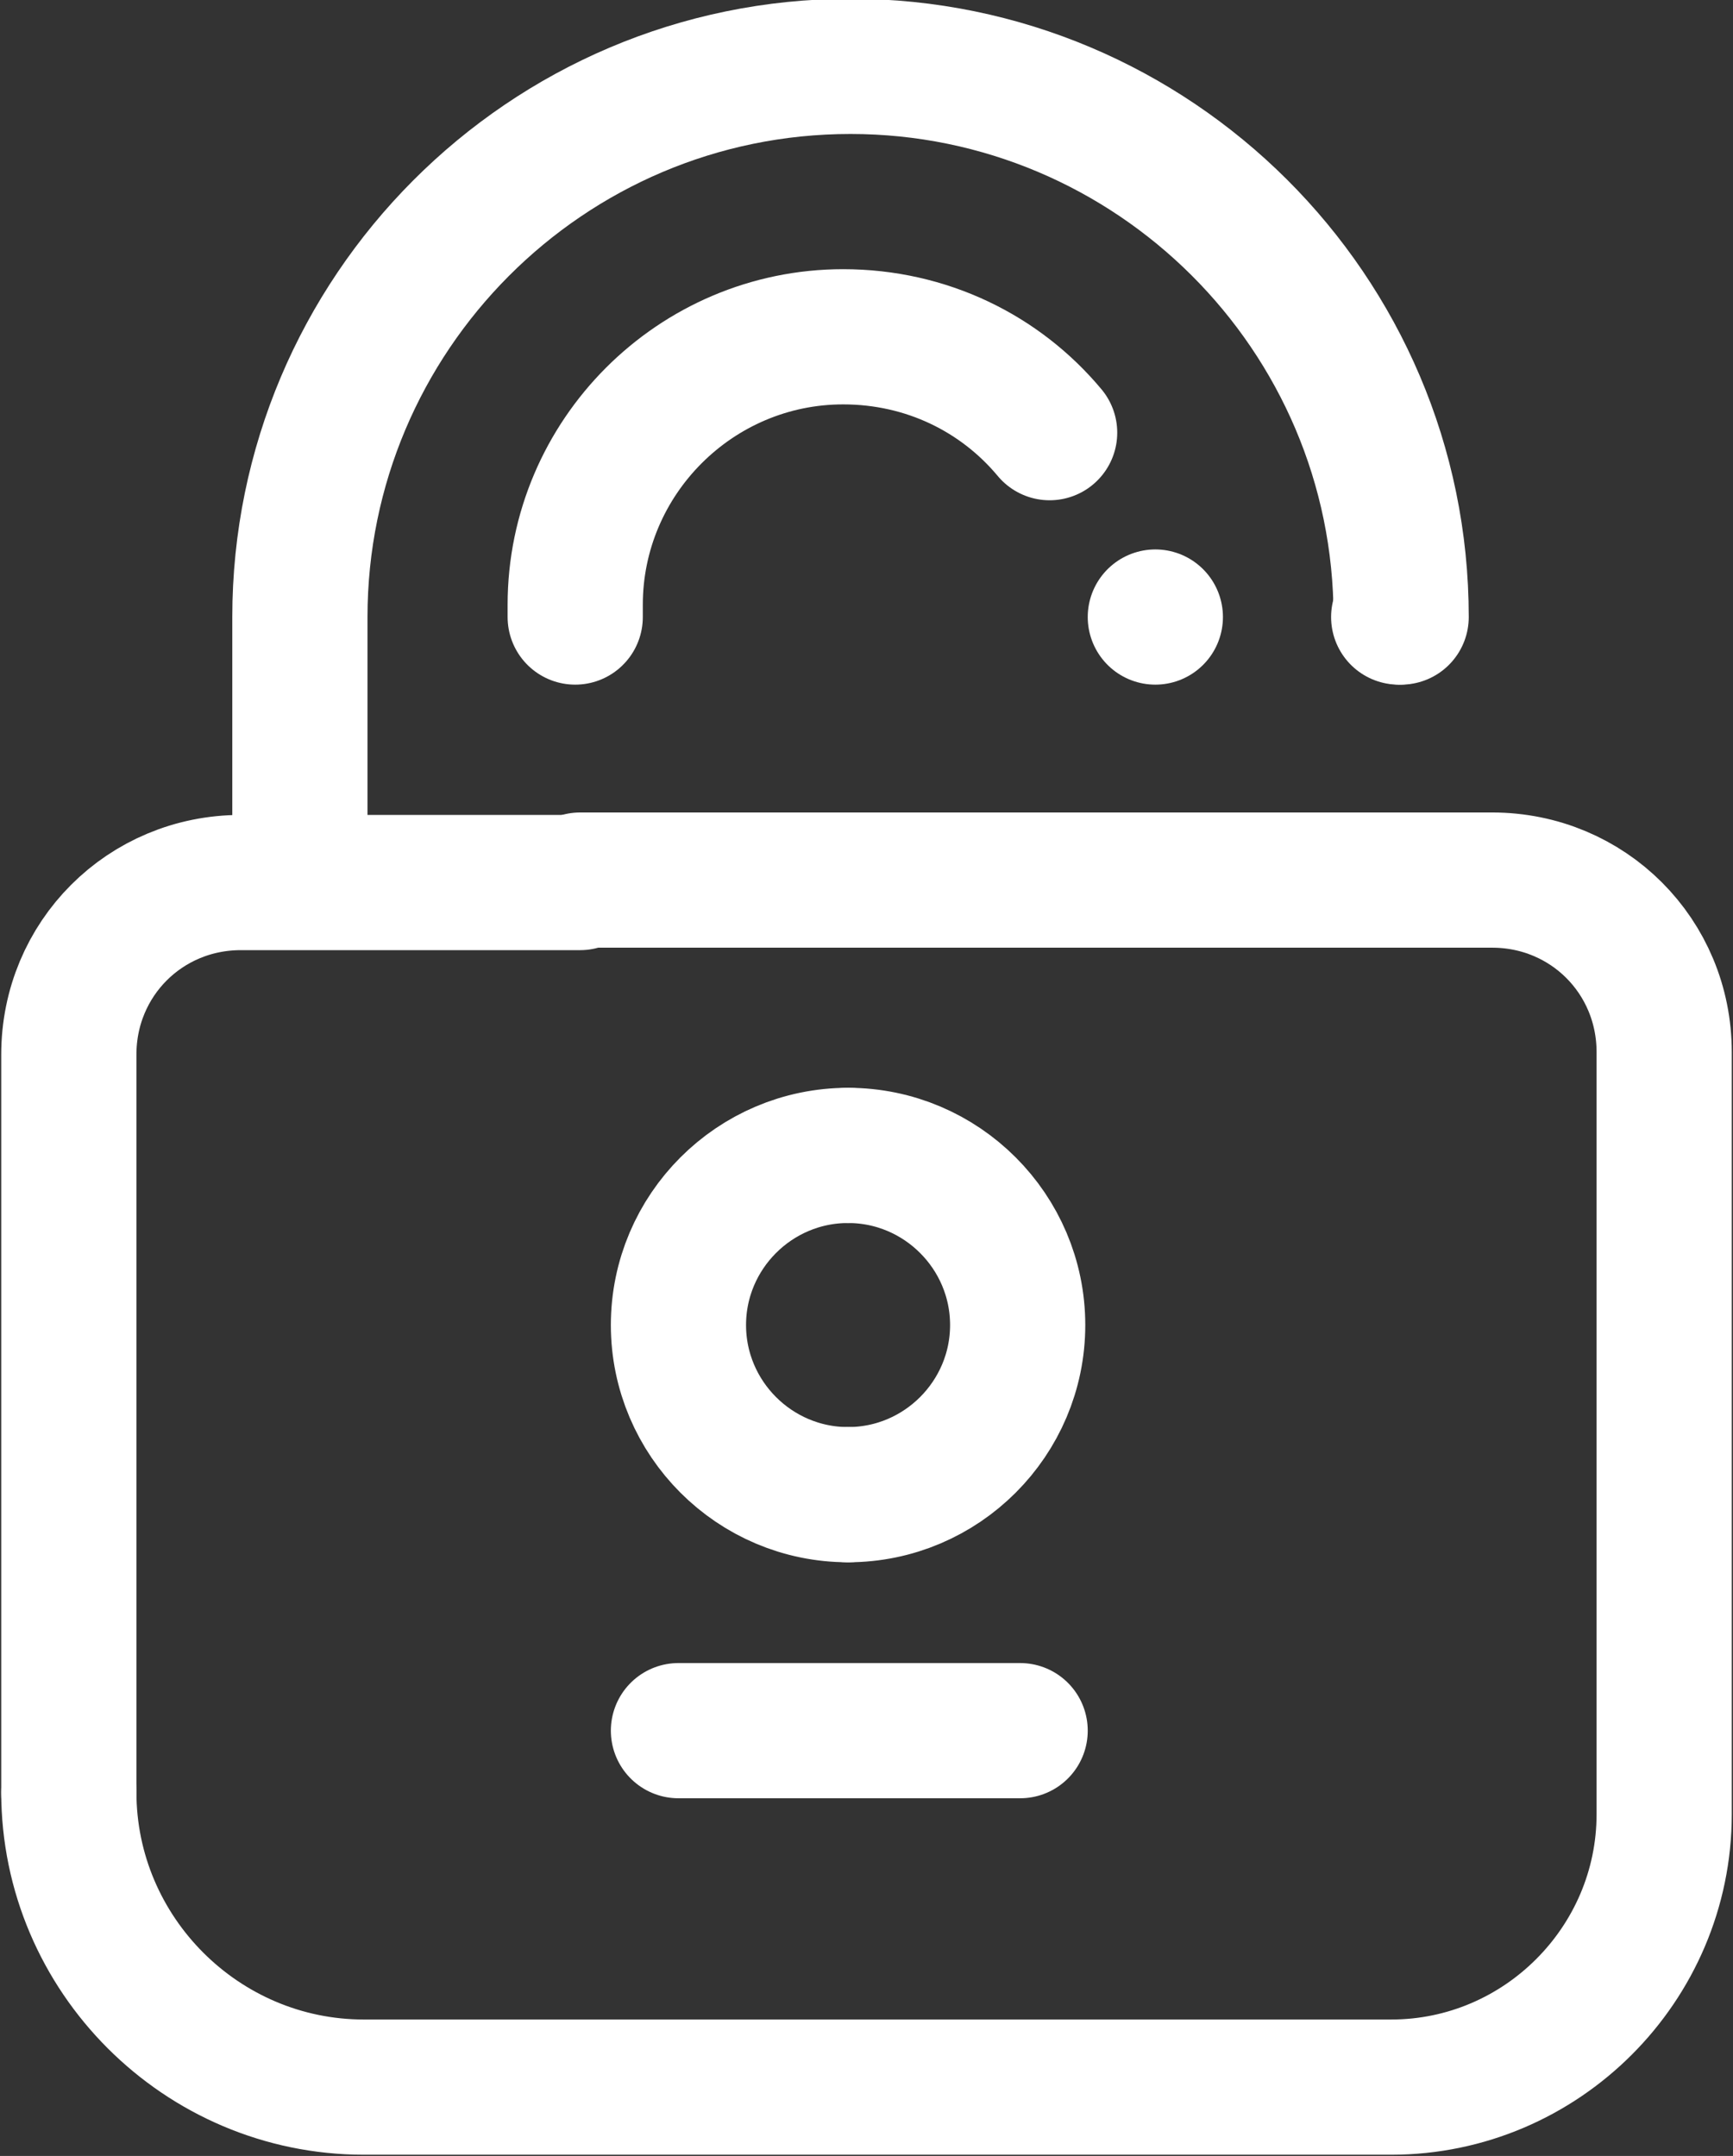 <?xml version="1.0" encoding="UTF-8"?> <svg xmlns="http://www.w3.org/2000/svg" xmlns:xlink="http://www.w3.org/1999/xlink" version="1.1" id="Слой_1" x="0px" y="0px" viewBox="0 0 70.5 87.7" style="enable-background:new 0 0 70.5 87.7;" xml:space="preserve"><rect x="0" y="0" width="70.5" height="87.7" fill="#333333" stroke="none"/> <style type="text/css"> .st0{fill:none;stroke:#FFFFFF;stroke-width:5.5;stroke-linecap:round;stroke-linejoin:round;stroke-miterlimit:10;} </style> <g> <g> <line class="st0" x1="47" y1="25.1" x2="47" y2="25.1"></line> <g> <path class="st0" d="M38,35.8h22.7c3.9,0,7,3.1,7,7v31c0,6.1-5,11.1-11.1,11.1H14.8c-6.6,0-12-5.4-12-12"></path> <line class="st0" x1="23.6" y1="35.8" x2="38" y2="35.8"></line> <path class="st0" d="M2.8,73V42.9c0-3.9,3.1-7,7-7h13.8"></path> <path class="st0" d="M12.2,35.8V25.1c0-12.3,10-22.4,22.4-22.4h0c12.3,0,22.4,10,22.4,22.4l0,0"></path> <line class="st0" x1="56.9" y1="25.1" x2="56.9" y2="25.1"></line> <path class="st0" d="M34.5,47c-3.8,0-6.9,3.1-6.9,6.9s3.1,6.9,6.9,6.9l0,0l0,0"></path> <path class="st0" d="M34.5,47c3.8,0,6.9,3.1,6.9,6.9s-3.1,6.9-6.9,6.9l0,0l0,0"></path> <line class="st0" x1="41.5" y1="70.4" x2="27.6" y2="70.4"></line> <path class="st0" d="M42.7,17.6c-2-2.4-5-3.9-8.4-3.9c-6,0-10.9,4.9-10.9,10.9v0.5"></path> </g> </g> </g> </svg> 